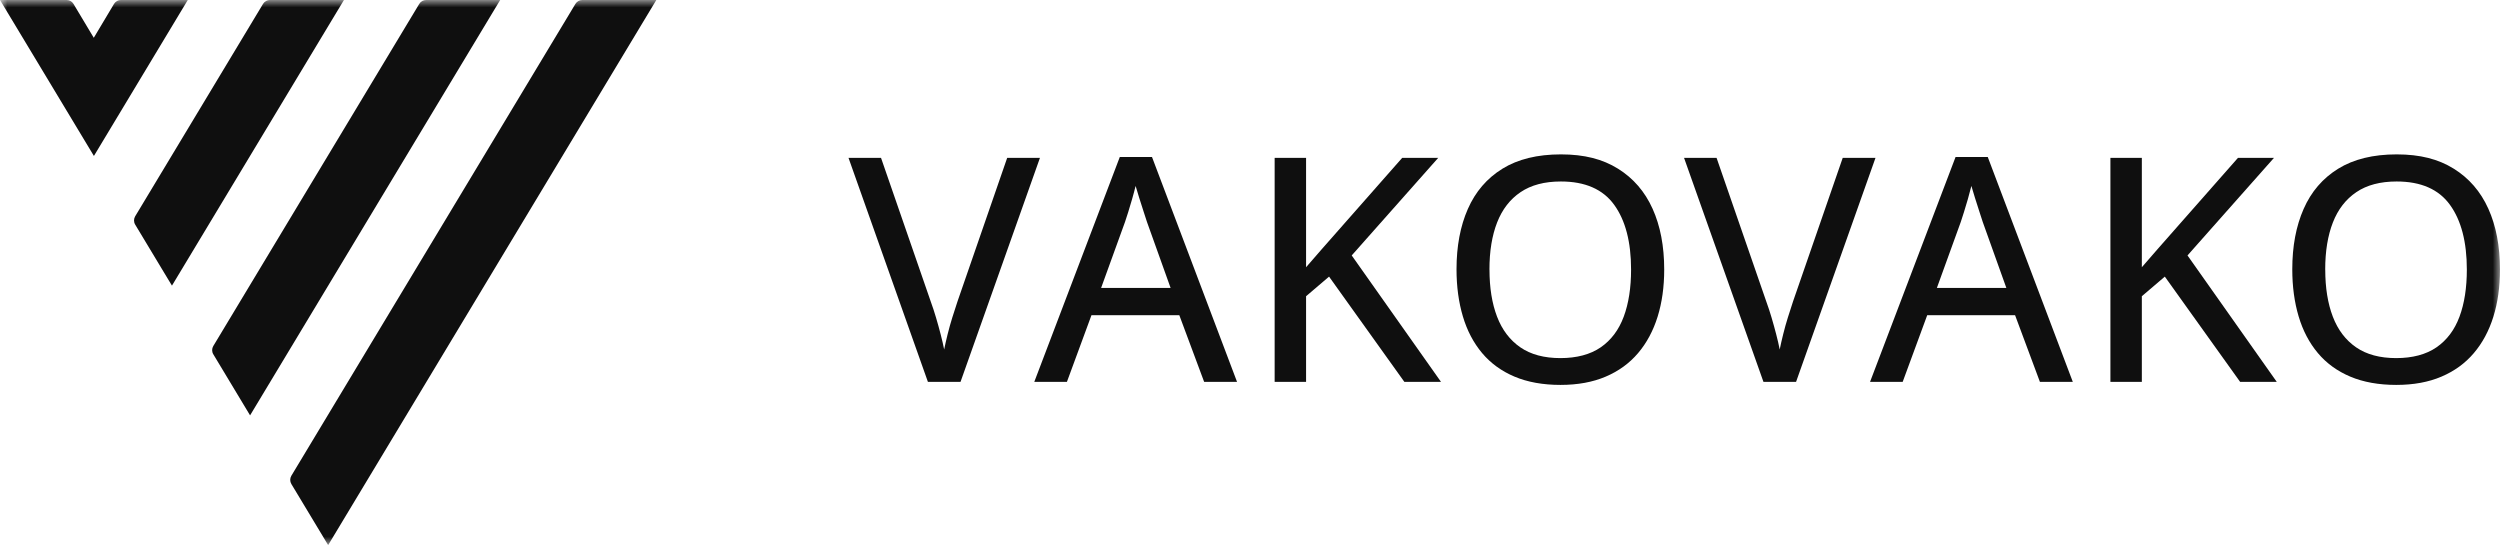 <svg width="170" height="38" viewBox="0 0 170 38" fill="none" xmlns="http://www.w3.org/2000/svg">
<mask id="mask0_1499_4205" style="mask-type:luminance" maskUnits="userSpaceOnUse" x="0" y="0" width="170" height="38">
<path d="M170 0H0V37.068H170V0Z" fill="white"/>
</mask>
<g mask="url(#mask0_1499_4205)">
<path d="M70.716 10.736L65.316 25.965H63.097L57.699 10.736H59.91L63.298 20.526C63.422 20.867 63.541 21.226 63.652 21.605C63.764 21.984 63.869 22.36 63.965 22.735C64.06 23.109 64.143 23.453 64.203 23.767C64.266 23.455 64.344 23.109 64.437 22.735C64.531 22.358 64.636 21.979 64.756 21.594C64.874 21.208 64.993 20.843 65.111 20.495L68.488 10.736H70.718H70.716Z" fill="#0F0F0F"/>
<path d="M81.881 25.965L80.193 21.433H74.22L72.551 25.965H70.332L76.147 10.674H78.335L84.118 25.965H81.877H81.881ZM79.6 19.578L77.993 15.089C77.945 14.938 77.871 14.708 77.77 14.403C77.67 14.097 77.57 13.781 77.467 13.456C77.367 13.13 77.284 12.858 77.222 12.644C77.153 12.93 77.072 13.228 76.981 13.545C76.892 13.861 76.802 14.155 76.716 14.43C76.629 14.704 76.557 14.924 76.501 15.092L74.875 19.581H79.597L79.6 19.578Z" fill="#0F0F0F"/>
<path d="M97.986 25.965H95.495L90.376 18.81L88.813 20.143V25.965H86.676V10.736H88.813V18.172C89.167 17.755 89.526 17.343 89.89 16.933C90.256 16.523 90.617 16.11 90.981 15.694L95.348 10.736H97.797L91.917 17.37L97.984 25.962L97.986 25.965Z" fill="#0F0F0F"/>
<path d="M113.166 18.331C113.166 19.505 113.017 20.573 112.718 21.534C112.419 22.494 111.975 23.321 111.388 24.012C110.802 24.703 110.068 25.236 109.189 25.61C108.31 25.987 107.284 26.174 106.109 26.174C104.934 26.174 103.874 25.987 102.986 25.61C102.101 25.236 101.365 24.701 100.783 24.008C100.201 23.315 99.763 22.483 99.476 21.518C99.188 20.553 99.043 19.483 99.043 18.311C99.043 16.748 99.299 15.379 99.815 14.207C100.33 13.035 101.113 12.123 102.166 11.472C103.218 10.823 104.543 10.498 106.142 10.498C107.742 10.498 108.977 10.821 110.019 11.468C111.061 12.114 111.846 13.021 112.374 14.191C112.903 15.362 113.166 16.741 113.166 18.331ZM101.285 18.331C101.285 19.568 101.456 20.635 101.8 21.534C102.143 22.432 102.672 23.127 103.383 23.618C104.095 24.108 105.005 24.351 106.109 24.351C107.213 24.351 108.141 24.106 108.85 23.618C109.56 23.127 110.079 22.434 110.414 21.534C110.748 20.633 110.913 19.568 110.913 18.331C110.913 16.456 110.532 14.989 109.767 13.931C109.002 12.872 107.793 12.341 106.14 12.341C105.027 12.341 104.115 12.582 103.399 13.066C102.683 13.55 102.152 14.236 101.804 15.128C101.456 16.019 101.282 17.087 101.282 18.331H101.285Z" fill="#0F0F0F"/>
<path d="M127.533 10.736L122.133 25.965H119.914L114.516 10.736H116.727L120.115 20.526C120.24 20.867 120.358 21.226 120.469 21.605C120.581 21.984 120.686 22.36 120.782 22.735C120.878 23.109 120.96 23.453 121.02 23.767C121.083 23.455 121.161 23.109 121.255 22.735C121.348 22.358 121.453 21.979 121.574 21.594C121.692 21.208 121.81 20.843 121.928 20.495L125.305 10.736H127.536H127.533Z" fill="#0F0F0F"/>
<path d="M138.713 25.965L137.025 21.433H131.051L129.383 25.965H127.164L132.979 10.674H135.167L140.95 25.965H138.709H138.713ZM136.431 19.578L134.825 15.089C134.776 14.938 134.703 14.708 134.602 14.403C134.502 14.097 134.402 13.781 134.299 13.456C134.199 13.13 134.116 12.858 134.054 12.644C133.984 12.93 133.904 13.228 133.813 13.545C133.723 13.861 133.634 14.155 133.547 14.43C133.46 14.704 133.389 14.924 133.333 15.092L131.707 19.581H136.429L136.431 19.578Z" fill="#0F0F0F"/>
<path d="M154.819 25.965H152.327L147.208 18.81L145.645 20.143V25.965H143.508V10.736H145.645V18.172C145.999 17.755 146.359 17.343 146.722 16.933C147.088 16.523 147.449 16.11 147.813 15.694L152.18 10.736H154.629L148.75 17.37L154.816 25.962L154.819 25.965Z" fill="#0F0F0F"/>
<path d="M169.998 18.331C169.998 19.505 169.849 20.573 169.55 21.534C169.251 22.497 168.807 23.321 168.22 24.012C167.634 24.703 166.9 25.236 166.021 25.61C165.142 25.987 164.116 26.174 162.941 26.174C161.766 26.174 160.706 25.987 159.818 25.61C158.933 25.236 158.197 24.701 157.615 24.008C157.033 23.315 156.595 22.483 156.308 21.518C156.02 20.553 155.875 19.483 155.875 18.311C155.875 16.748 156.131 15.379 156.647 14.207C157.162 13.035 157.945 12.123 158.998 11.472C160.05 10.823 161.375 10.498 162.974 10.498C164.574 10.498 165.809 10.821 166.851 11.468C167.893 12.114 168.678 13.021 169.206 14.191C169.735 15.362 169.998 16.741 169.998 18.331ZM158.117 18.331C158.117 19.568 158.288 20.635 158.632 21.534C158.975 22.432 159.504 23.127 160.215 23.618C160.927 24.108 161.837 24.351 162.941 24.351C164.045 24.351 164.973 24.106 165.682 23.618C166.392 23.127 166.911 22.434 167.246 21.534C167.58 20.635 167.745 19.568 167.745 18.331C167.745 16.456 167.364 14.989 166.599 13.931C165.834 12.872 164.625 12.341 162.972 12.341C161.859 12.341 160.947 12.582 160.231 13.066C159.515 13.55 158.984 14.236 158.636 15.128C158.288 16.019 158.114 17.087 158.114 18.331H158.117Z" fill="#0F0F0F"/>
<path d="M39.595 0C39.406 0 39.23 0.1 39.131 0.261L19.811 32.353C19.709 32.525 19.709 32.739 19.811 32.911L22.314 37.068L44.63 0H39.595Z" fill="#0F0F0F"/>
<path d="M28.976 0C28.787 0 28.61 0.1 28.512 0.261L14.503 23.531C14.4 23.703 14.4 23.917 14.503 24.088L17.005 28.245L34.012 0H28.978H28.976Z" fill="#0F0F0F"/>
<path d="M7.755 0.263L6.377 2.57L4.996 0.263C4.898 0.1 4.722 0 4.532 0H0L6.386 10.605L12.769 0H8.219C8.03 0 7.853 0.1 7.755 0.263Z" fill="#0F0F0F"/>
<path d="M22.314 0H18.353C18.163 0 17.987 0.1 17.889 0.261L9.19 14.711C9.088 14.883 9.088 15.097 9.19 15.268L11.155 18.532L11.693 19.423L23.389 0H22.314Z" fill="#0F0F0F"/>
</g>
</svg>
